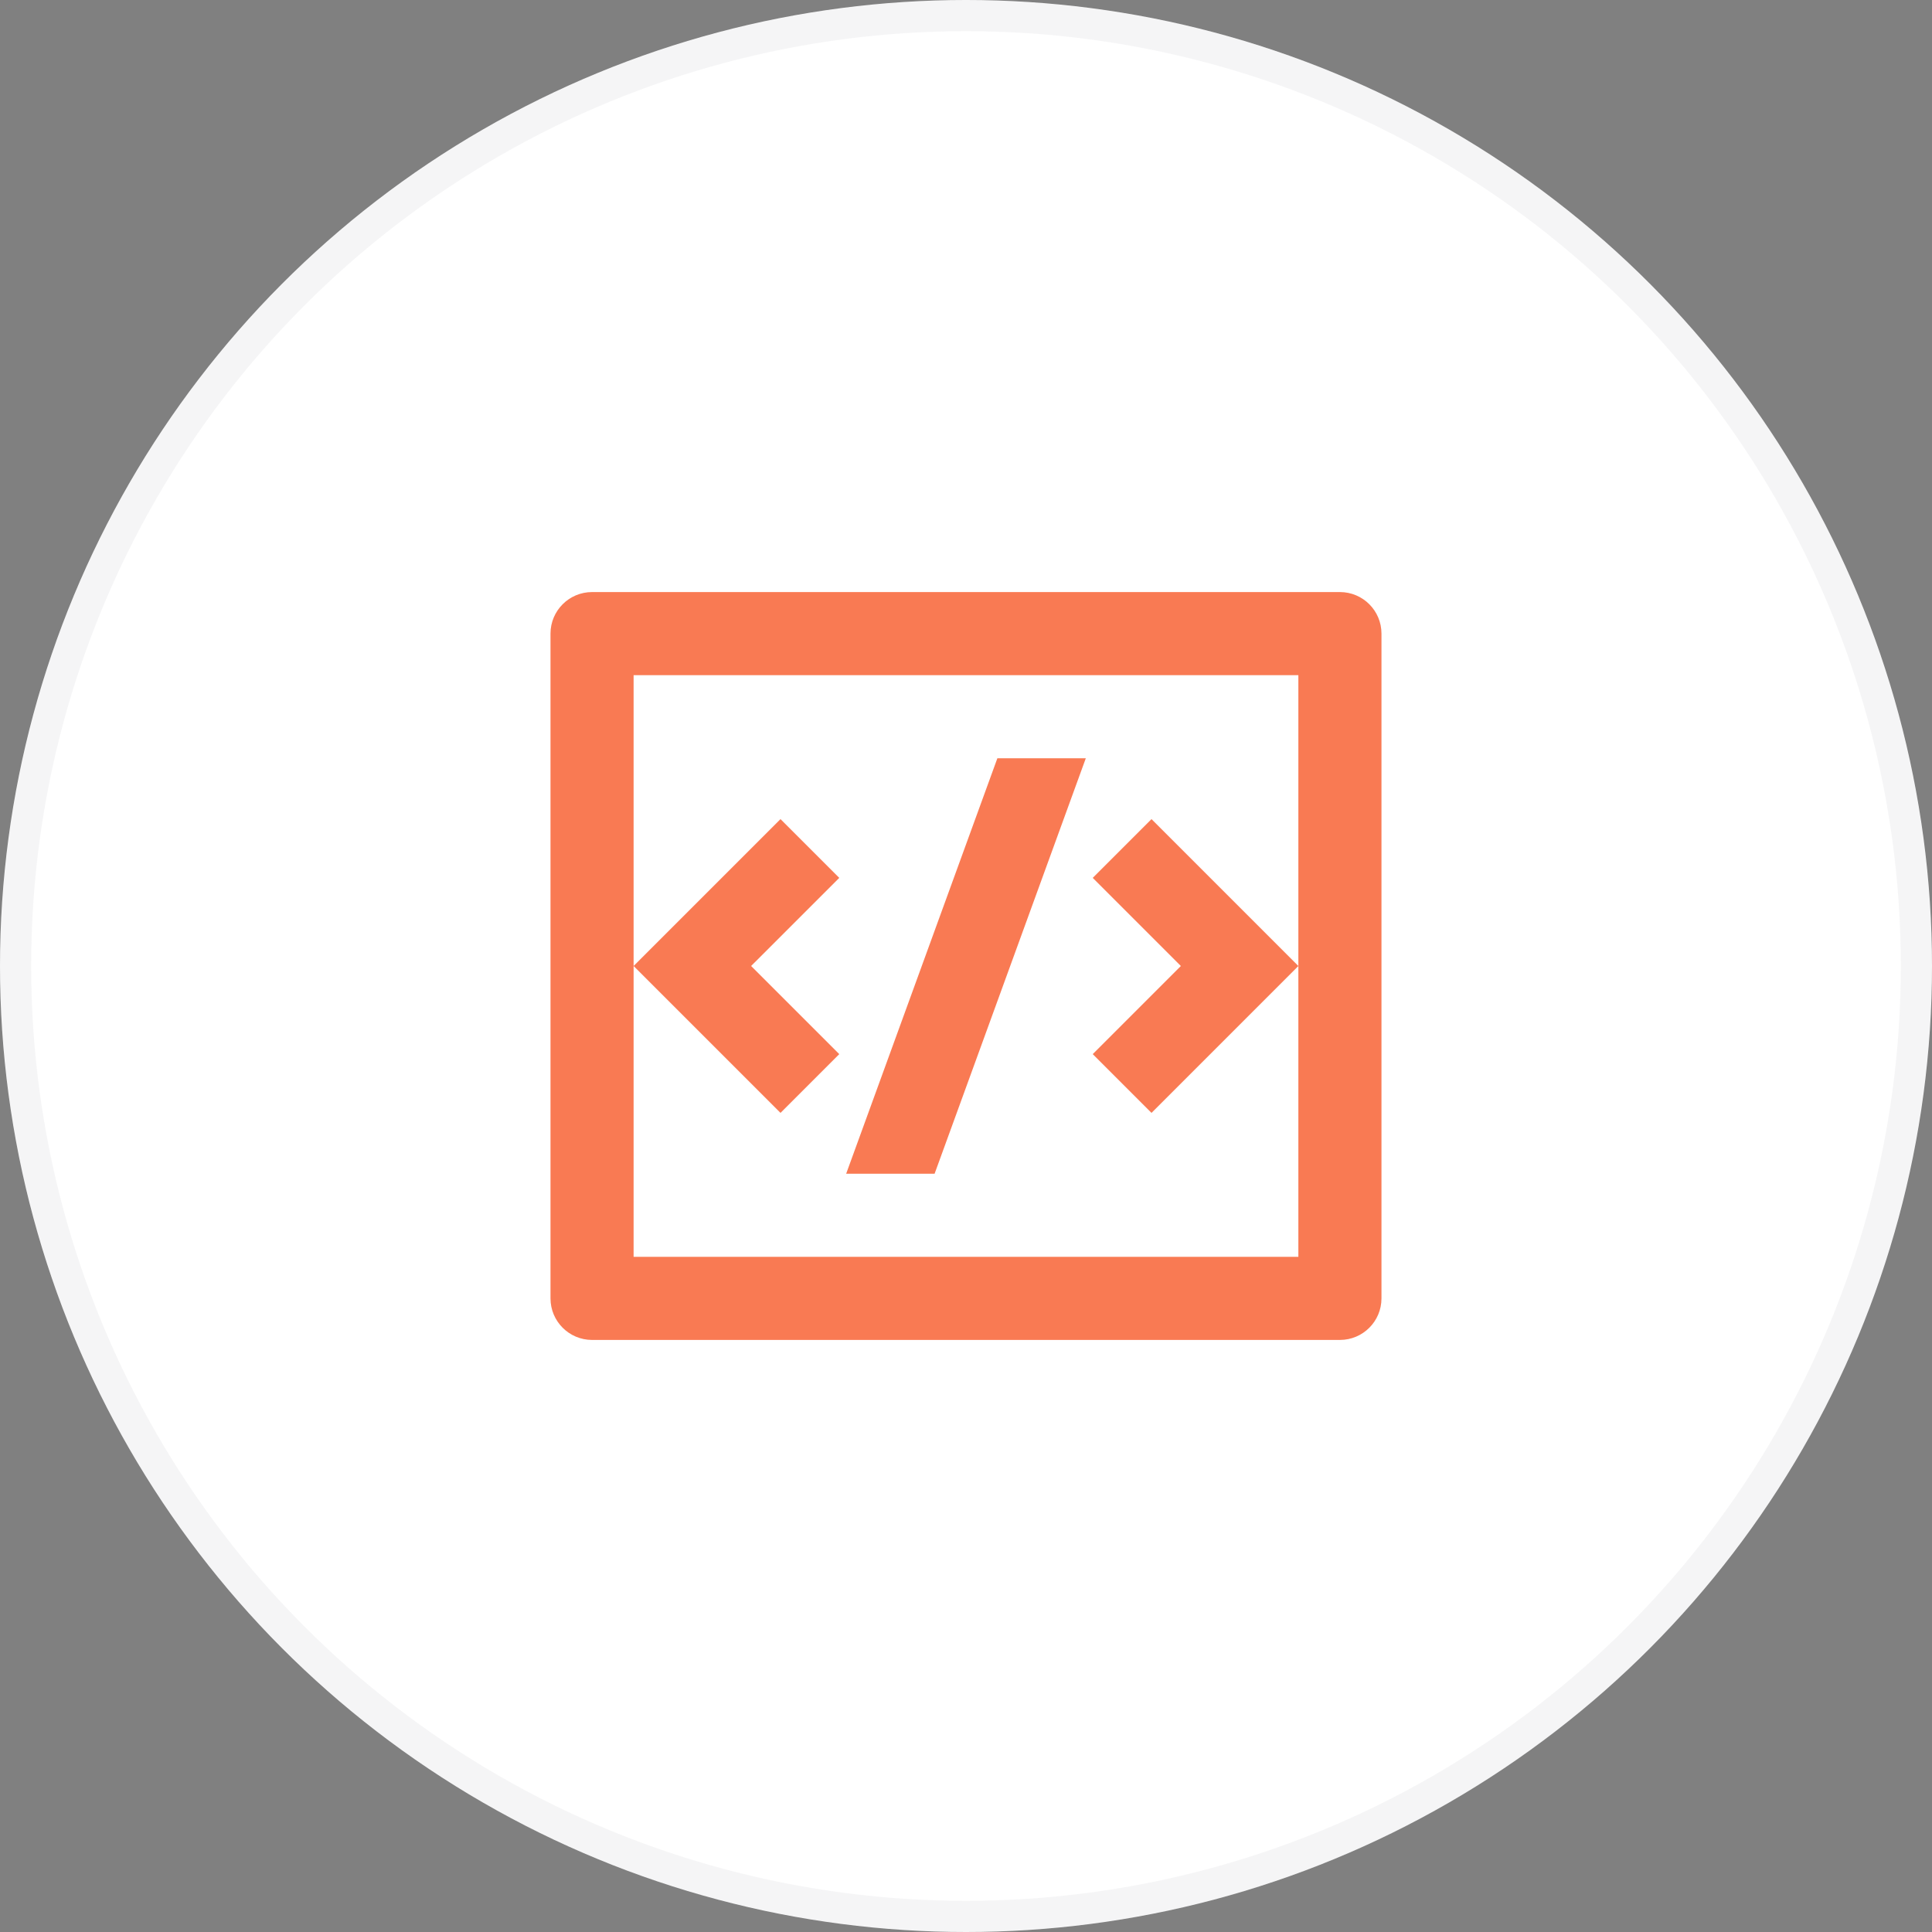 <?xml version="1.0" encoding="UTF-8"?> <svg xmlns="http://www.w3.org/2000/svg" width="62" height="62" viewBox="0 0 62 62" fill="none"><rect x="0" y="0" width="62" height="62" fill="#808080" stroke="none"/><circle cx="31" cy="31" r="31" fill="white"></circle><circle cx="31" cy="31" r="30.5" stroke="#2E3343" stroke-opacity="0.05"></circle><path d="M19 19H43C43.736 19 44.333 19.597 44.333 20.333V41.667C44.333 42.403 43.736 43 43 43H19C18.264 43 17.666 42.403 17.666 41.667V20.333C17.666 19.597 18.264 19 19 19ZM20.333 21.667V40.333H41.666V21.667H20.333ZM41.666 31L36.953 35.714L35.067 33.828L37.895 31L35.067 28.172L36.953 26.286L41.666 31ZM24.104 31L26.933 33.828L25.047 35.714L20.333 31L25.047 26.286L26.933 28.172L24.104 31ZM29.992 37.667H27.154L32.007 24.333H34.845L29.992 37.667Z" fill="#F97A53"></path></svg> 